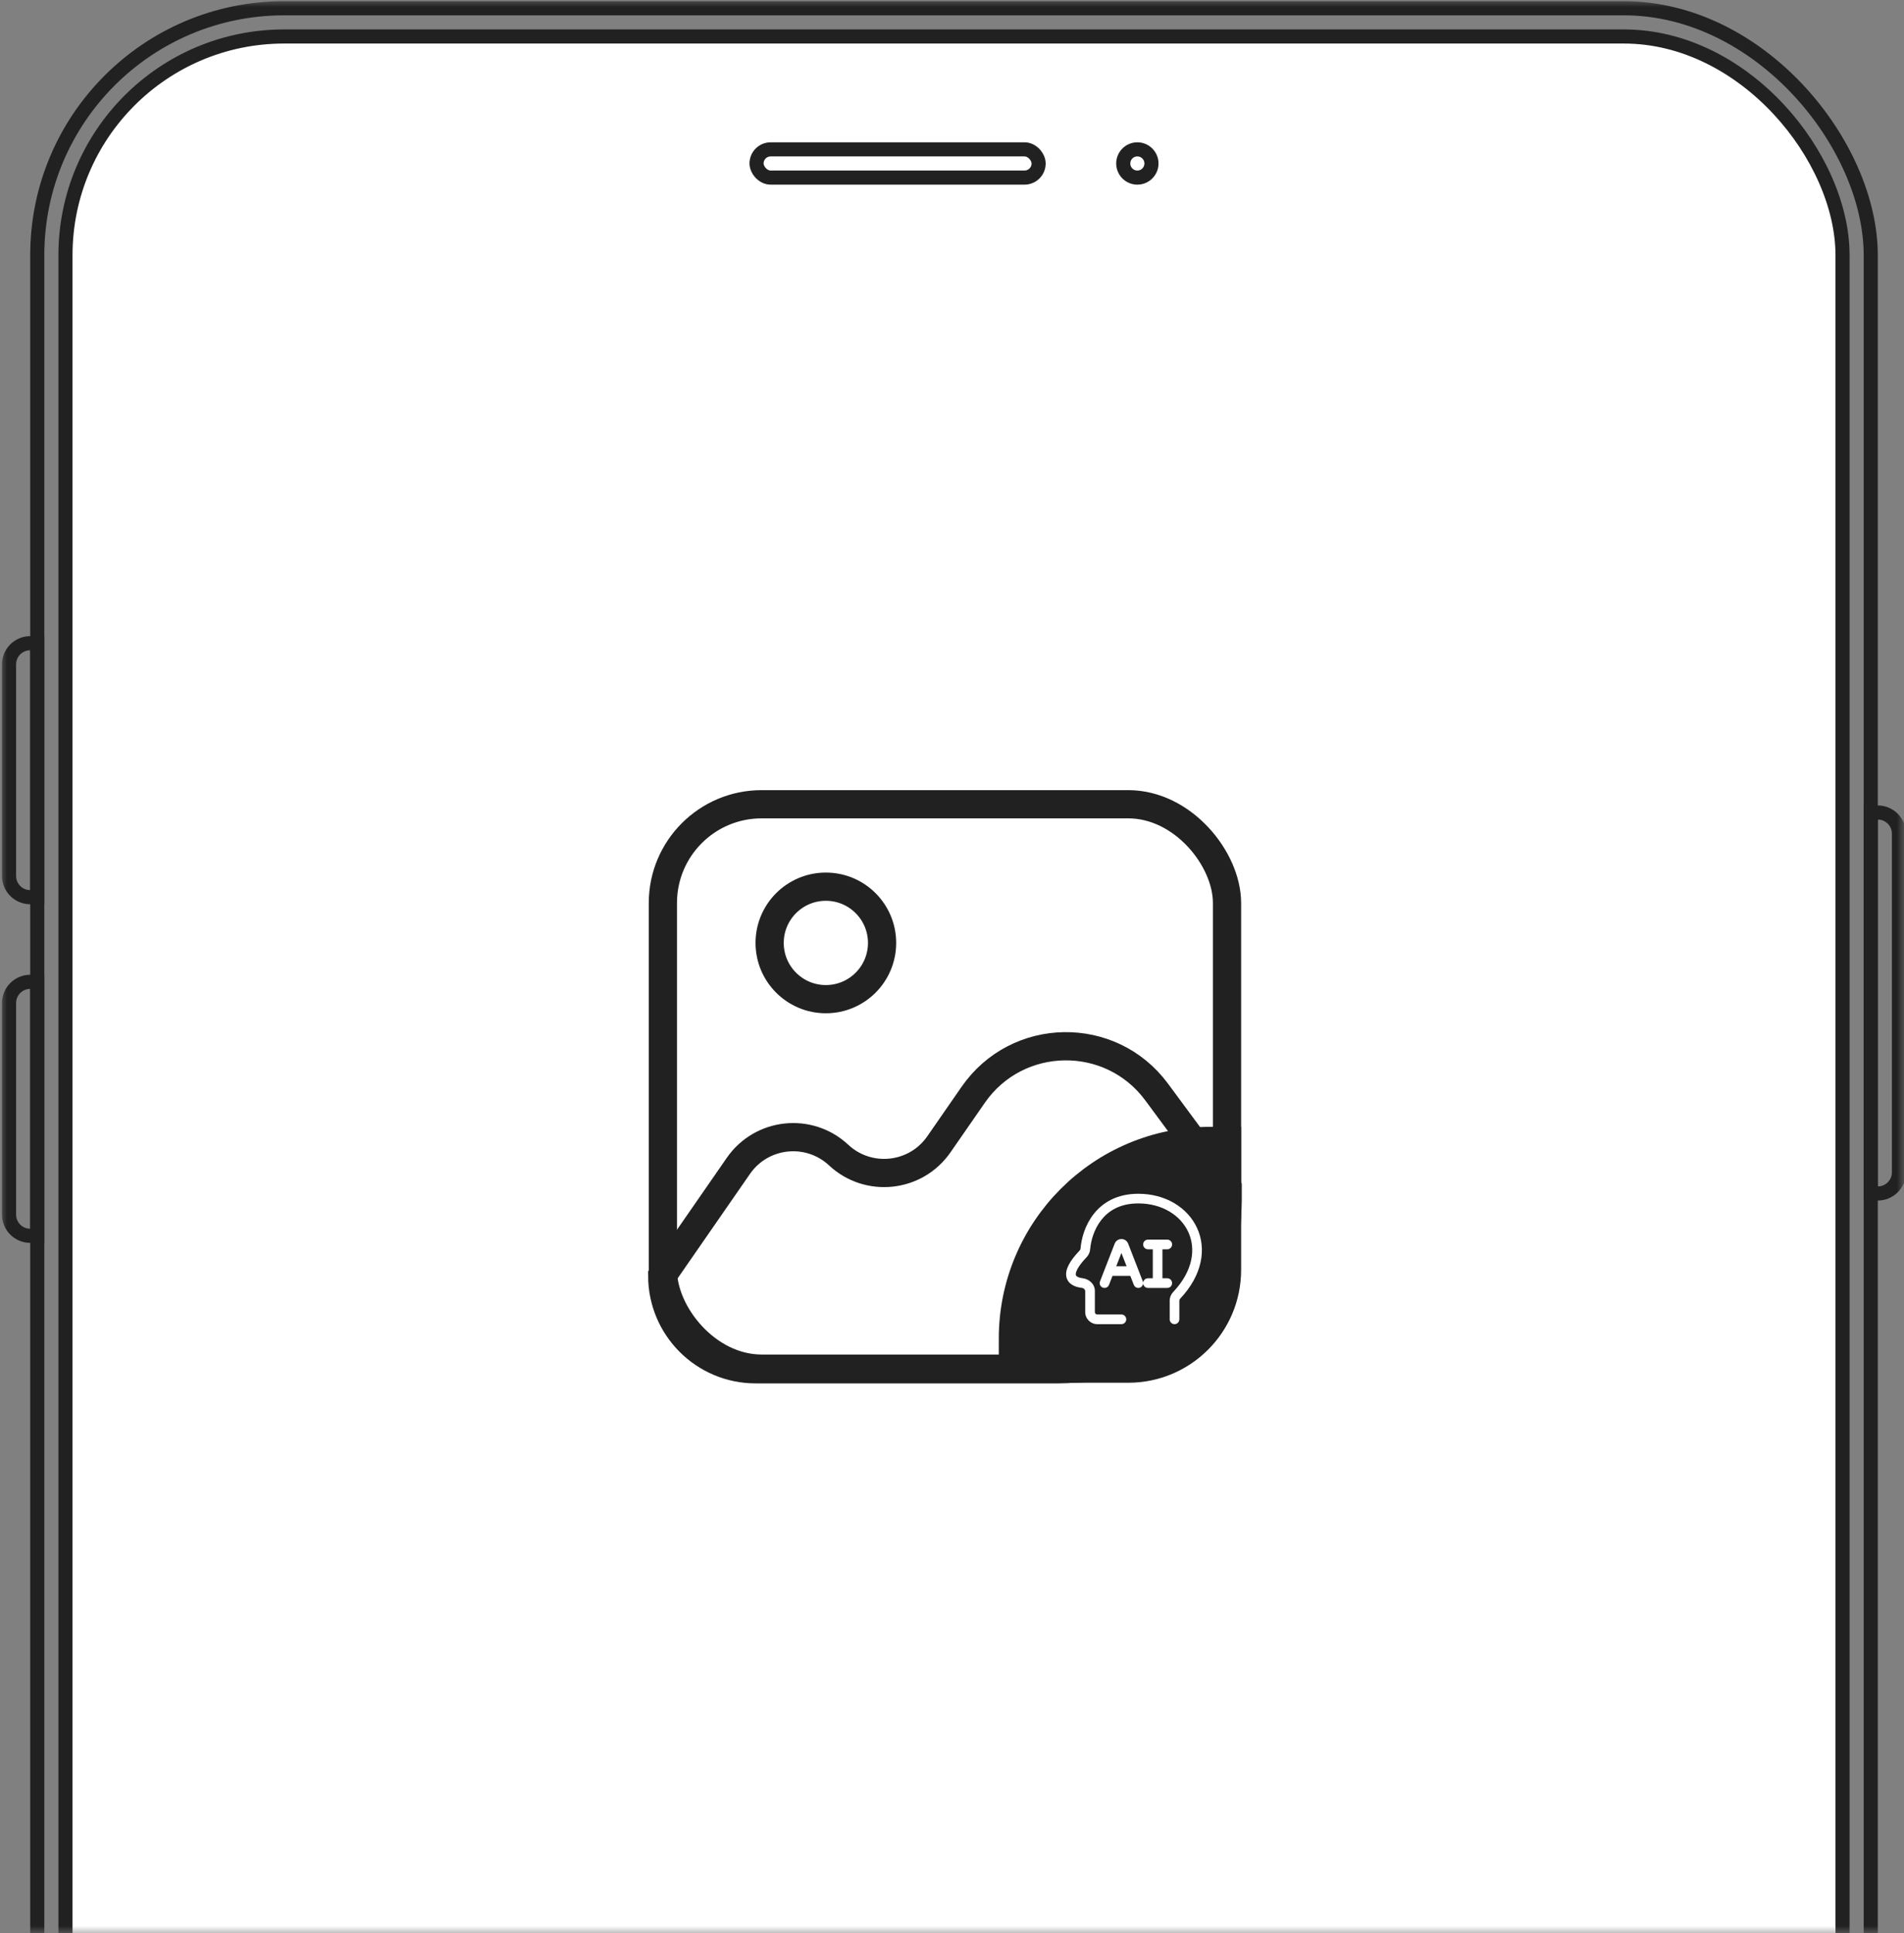 <svg width="135" height="137" viewBox="0 0 135 137" fill="none" xmlns="http://www.w3.org/2000/svg">
<rect x="0" y="0" width="135" height="137" fill="#808080" stroke="none"/>
<mask id="mask0_9974_87564" style="mask-type:alpha" maskUnits="userSpaceOnUse" x="0" y="0" width="135" height="137">
<path d="M0 12C0 5.373 5.373 0 12 0H123C129.627 0 135 5.373 135 12V137H0V12Z" fill="white"/>
</mask>
<g mask="url(#mask0_9974_87564)">
<rect x="4.642" y="2.586" width="126" height="264" rx="15.5" fill="white" stroke="#212121"/>
<rect x="2.642" y="0.586" width="130" height="269" rx="17.5" stroke="#212121"/>
<path d="M2.642 70.086V69.586H2.142C1.314 69.586 0.642 70.257 0.642 71.086L0.642 86.086C0.642 86.914 1.314 87.586 2.142 87.586H2.642V87.086V70.086Z" stroke="#212121"/>
<path d="M2.642 46.086V45.586H2.142C1.314 45.586 0.642 46.258 0.642 47.086L0.642 62.086C0.642 62.914 1.314 63.586 2.142 63.586H2.642V63.086V46.086Z" stroke="#212121"/>
<path d="M132.642 58.086V57.586H133.142C133.971 57.586 134.642 58.258 134.642 59.086V83.086C134.642 83.914 133.971 84.586 133.142 84.586H132.642V84.086V58.086Z" stroke="#212121"/>
<rect x="53.642" y="10.586" width="20" height="2" rx="1" stroke="#212121"/>
<circle cx="80.642" cy="11.586" r="1" stroke="#212121"/>
<rect x="47" y="57" width="40" height="40" rx="7" stroke="#212121" stroke-width="2"/>
<path d="M71.818 94.863C71.818 87.131 78.086 80.863 85.818 80.863H87V86C87 92.075 82.075 97 76 97H71.818V94.863Z" fill="#212121" stroke="#212121" stroke-width="2"/>
<path d="M52.354 82.629L46.955 90.42C46.955 94.079 49.92 97.045 53.579 97.045H75.046C81.673 97.045 87.046 91.672 87.046 85.045V84.21L82.011 77.397C78.753 72.987 72.125 73.088 69.002 77.594L66.572 81.099C64.931 83.468 61.571 83.829 59.463 81.864C57.355 79.899 53.995 80.261 52.354 82.629Z" stroke="#212121" stroke-width="2" stroke-linecap="round"/>
<circle cx="58.556" cy="66.828" r="3.986" stroke="#212121" stroke-width="2"/>
<path fill-rule="evenodd" clip-rule="evenodd" d="M77.297 88.536C77.346 87.932 77.571 87.112 78.095 86.452C78.608 85.805 79.422 85.29 80.71 85.29C82.407 85.29 83.712 86.141 84.254 87.317C84.79 88.48 84.619 90.049 83.178 91.575C83.03 91.733 82.935 91.947 82.935 92.177V93.505C82.935 93.694 83.088 93.847 83.278 93.847C83.466 93.847 83.62 93.694 83.62 93.505V92.177C83.62 92.135 83.638 92.086 83.676 92.045C85.27 90.356 85.551 88.494 84.875 87.03C84.206 85.579 82.636 84.606 80.71 84.606C79.208 84.606 78.198 85.219 77.558 86.026C76.929 86.82 76.672 87.78 76.615 88.48C76.61 88.538 76.587 88.589 76.553 88.625C76.185 89.01 75.931 89.347 75.778 89.643C75.625 89.938 75.555 90.224 75.609 90.489C75.664 90.766 75.84 90.956 76.043 91.075C76.239 91.19 76.47 91.247 76.686 91.273C76.862 91.294 76.945 91.416 76.945 91.5V92.991C76.945 93.464 77.329 93.847 77.801 93.847H79.513C79.701 93.847 79.855 93.694 79.855 93.505C79.855 93.316 79.701 93.162 79.513 93.162H77.801C77.707 93.162 77.63 93.086 77.63 92.991V91.5C77.63 90.98 77.191 90.644 76.767 90.593C76.602 90.573 76.474 90.534 76.39 90.485C76.313 90.44 76.288 90.397 76.28 90.354C76.269 90.299 76.272 90.177 76.385 89.958C76.498 89.741 76.704 89.457 77.048 89.097C77.196 88.942 77.281 88.741 77.297 88.536ZM79.147 89.74L79.512 88.802L79.877 89.74H79.147ZM78.881 90.424H80.143L80.391 91.062C80.46 91.238 80.658 91.325 80.834 91.257C80.968 91.205 81.05 91.078 81.053 90.943C81.056 91.13 81.208 91.28 81.395 91.28H82.764C82.953 91.28 83.106 91.127 83.106 90.938C83.106 90.749 82.953 90.595 82.764 90.595H82.422V88.542H82.764C82.953 88.542 83.106 88.388 83.106 88.199C83.106 88.01 82.953 87.857 82.764 87.857H81.395C81.206 87.857 81.053 88.01 81.053 88.199C81.053 88.388 81.206 88.542 81.395 88.542H81.737V90.595H81.395C81.208 90.595 81.056 90.746 81.053 90.932C81.052 90.892 81.044 90.852 81.029 90.814L79.991 88.143C79.821 87.707 79.204 87.707 79.034 88.143L77.995 90.814C77.927 90.99 78.014 91.188 78.19 91.257C78.367 91.325 78.565 91.238 78.633 91.062L78.881 90.424Z" fill="white"/>
</g>
</svg>